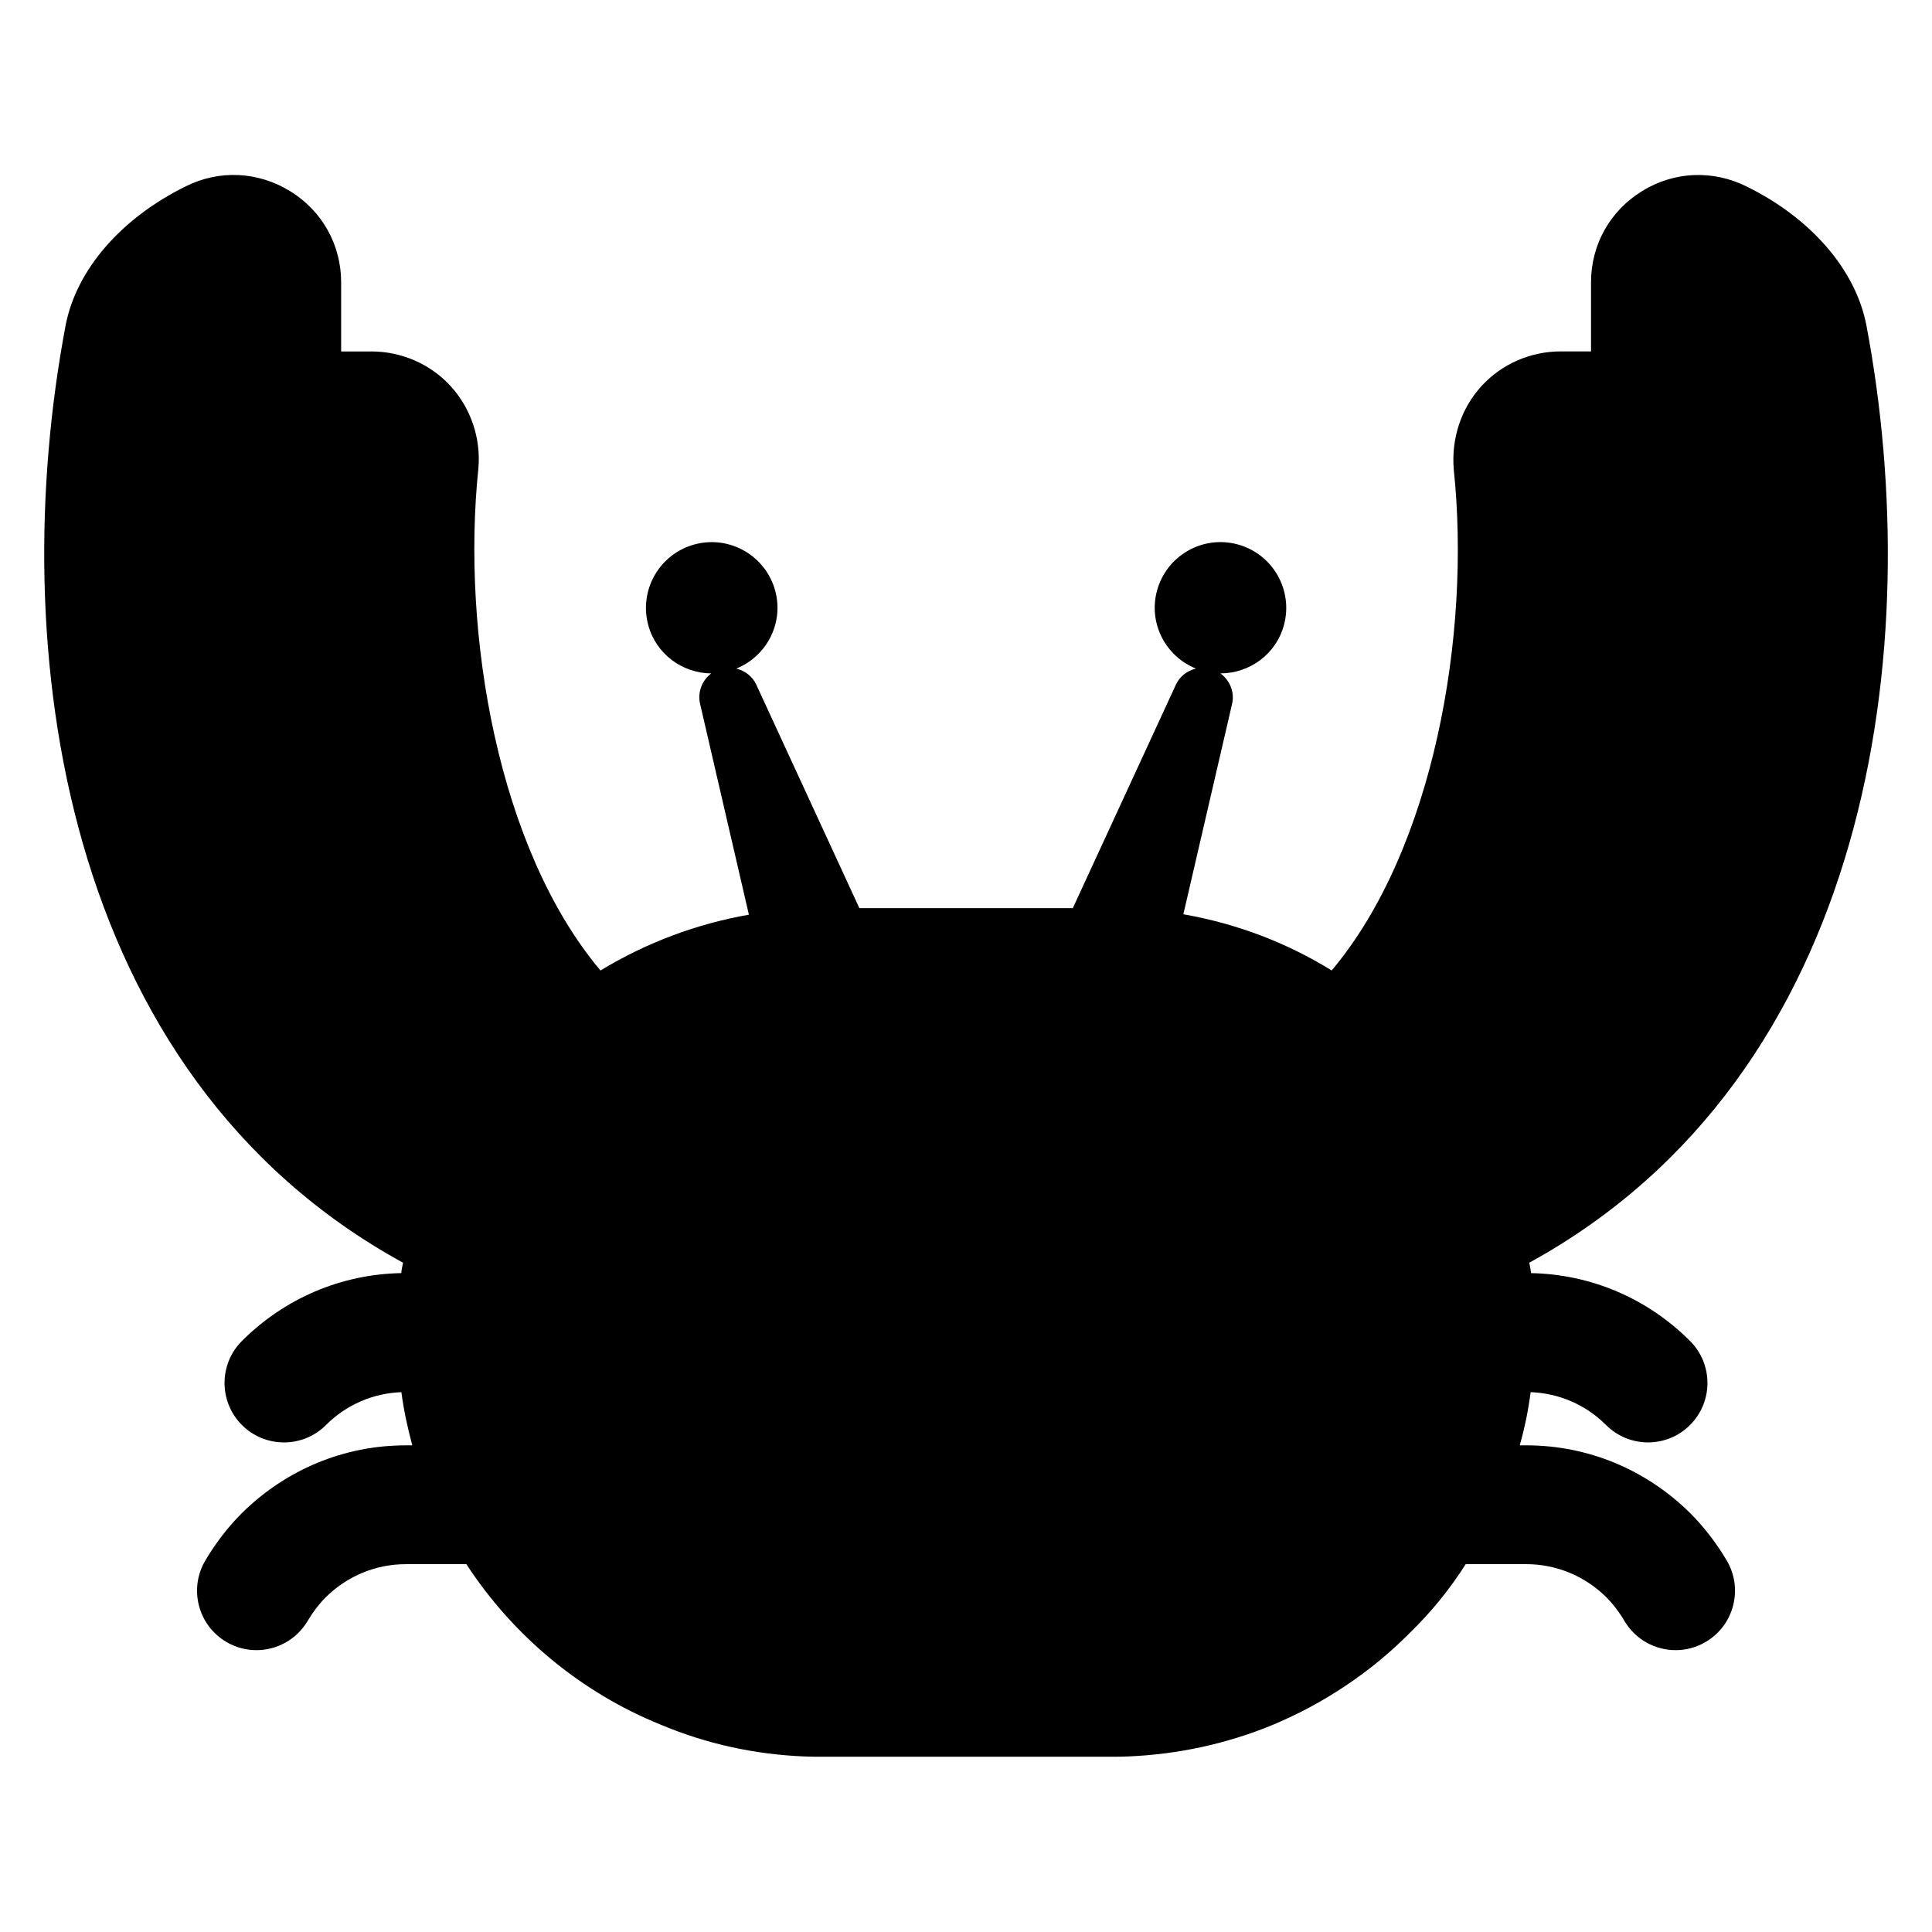 <?xml version="1.0" encoding="UTF-8"?>
<!-- Uploaded to: ICON Repo, www.iconrepo.com, Generator: ICON Repo Mixer Tools -->
<svg fill="#000000" width="800px" height="800px" version="1.1" viewBox="144 144 512 512" xmlns="http://www.w3.org/2000/svg">
 <path d="m591.79 544.87c-11.684-11.5-27.062-17.84-43.305-17.84h-1.746c1.332-4.621 2.273-9.32 2.898-14.098 7.504 0.293 14.562 3.297 19.98 8.707 3.07 3.078 7.102 4.613 11.133 4.613s8.062-1.535 11.133-4.613c6.148-6.148 6.148-16.113 0-22.262-11.344-11.344-26.277-17.672-42.148-17.988-0.078-0.867-0.234-1.812-0.473-2.754 91-49.91 105.41-163.58 89.348-248.44-2.832-14.719-14.719-28.418-31.723-36.762-8.973-4.488-19.363-4.016-27.789 1.258-8.422 5.195-13.461 14.168-13.461 24.09v18.344h-8.031c-7.949 0-15.586 3.305-20.941 9.133-5.434 5.902-8.109 13.934-7.398 22.199 4.566 43.531-5.273 100.53-32.355 132.72-12.121-7.477-25.348-12.438-39.281-14.879h-0.031l12.918-55.773c0.707-3.062-0.559-6.203-3.094-8.07 7.699 0 14.762-5.062 16.848-12.848 2.488-9.297-3.031-18.863-12.328-21.348-9.297-2.488-18.852 3.031-21.34 12.328-2.297 8.598 2.281 17.344 10.336 20.594-2.25 0.559-4.258 1.977-5.305 4.25l-27.324 59.23h-56.57l-27.324-59.23c-1.008-2.195-3-3.676-5.281-4.258 8.039-3.258 12.609-11.988 10.312-20.578-2.488-9.297-12.043-14.816-21.34-12.328s-14.816 12.051-12.328 21.348c2.078 7.738 9.062 12.785 16.703 12.848-2.41 1.828-3.676 4.938-2.953 8.07l12.934 55.867c-13.926 2.441-27.301 7.477-39.336 14.793-27.078-32.195-36.918-89.191-32.355-133.04 0.707-7.949-1.969-15.98-7.398-21.883-5.352-5.824-12.988-9.133-20.941-9.133h-8.031v-18.352c0-9.918-5.039-18.895-13.461-24.09-8.535-5.273-18.844-5.746-27.664-1.336-17.16 8.422-29.047 22.121-31.883 36.84-16.059 84.859-1.574 198.61 89.426 248.44-0.234 0.945-0.395 1.801-0.473 2.746-15.902 0.301-30.867 6.629-42.234 17.988-6.148 6.148-6.148 16.113 0 22.27 3.078 3.078 7.102 4.613 11.141 4.613 4.031 0 8.055-1.535 11.133-4.606 5.414-5.414 12.477-8.422 19.98-8.715 0.629 4.769 1.645 9.477 2.898 14.098h-1.746c-16.238 0-31.613 6.336-43.391 17.926-3.684 3.684-6.949 7.918-9.715 12.594-4.426 7.484-1.945 17.137 5.543 21.562 2.512 1.488 5.273 2.195 7.996 2.195 5.383 0 10.637-2.769 13.57-7.738 1.418-2.402 3.062-4.535 4.785-6.266 5.754-5.668 13.289-8.785 21.215-8.785h16.066c0.008 0.008 0.008 0.016 0.016 0.023 12.438 19.051 30.465 34.008 51.484 42.508 11.965 5.039 24.719 7.871 37.941 8.422 1.496 0.078 3.07 0.078 4.723 0.078h76.516c1.652 0 3.227 0 4.723-0.078 13.145-0.551 25.898-3.305 37.863-8.188 13.777-5.668 26.609-14.25 36.84-24.641 5.512-5.352 10.469-11.414 14.719-18.105 0.008-0.008 0.008-0.016 0.016-0.023h16.066c7.926 0 15.453 3.117 21.129 8.699 1.812 1.82 3.457 3.953 4.871 6.352 2.938 4.977 8.188 7.738 13.57 7.738 2.723 0 5.481-0.707 7.996-2.195 7.484-4.426 9.965-14.082 5.543-21.562-2.773-4.676-6.043-8.914-9.812-12.684z"/>
</svg>